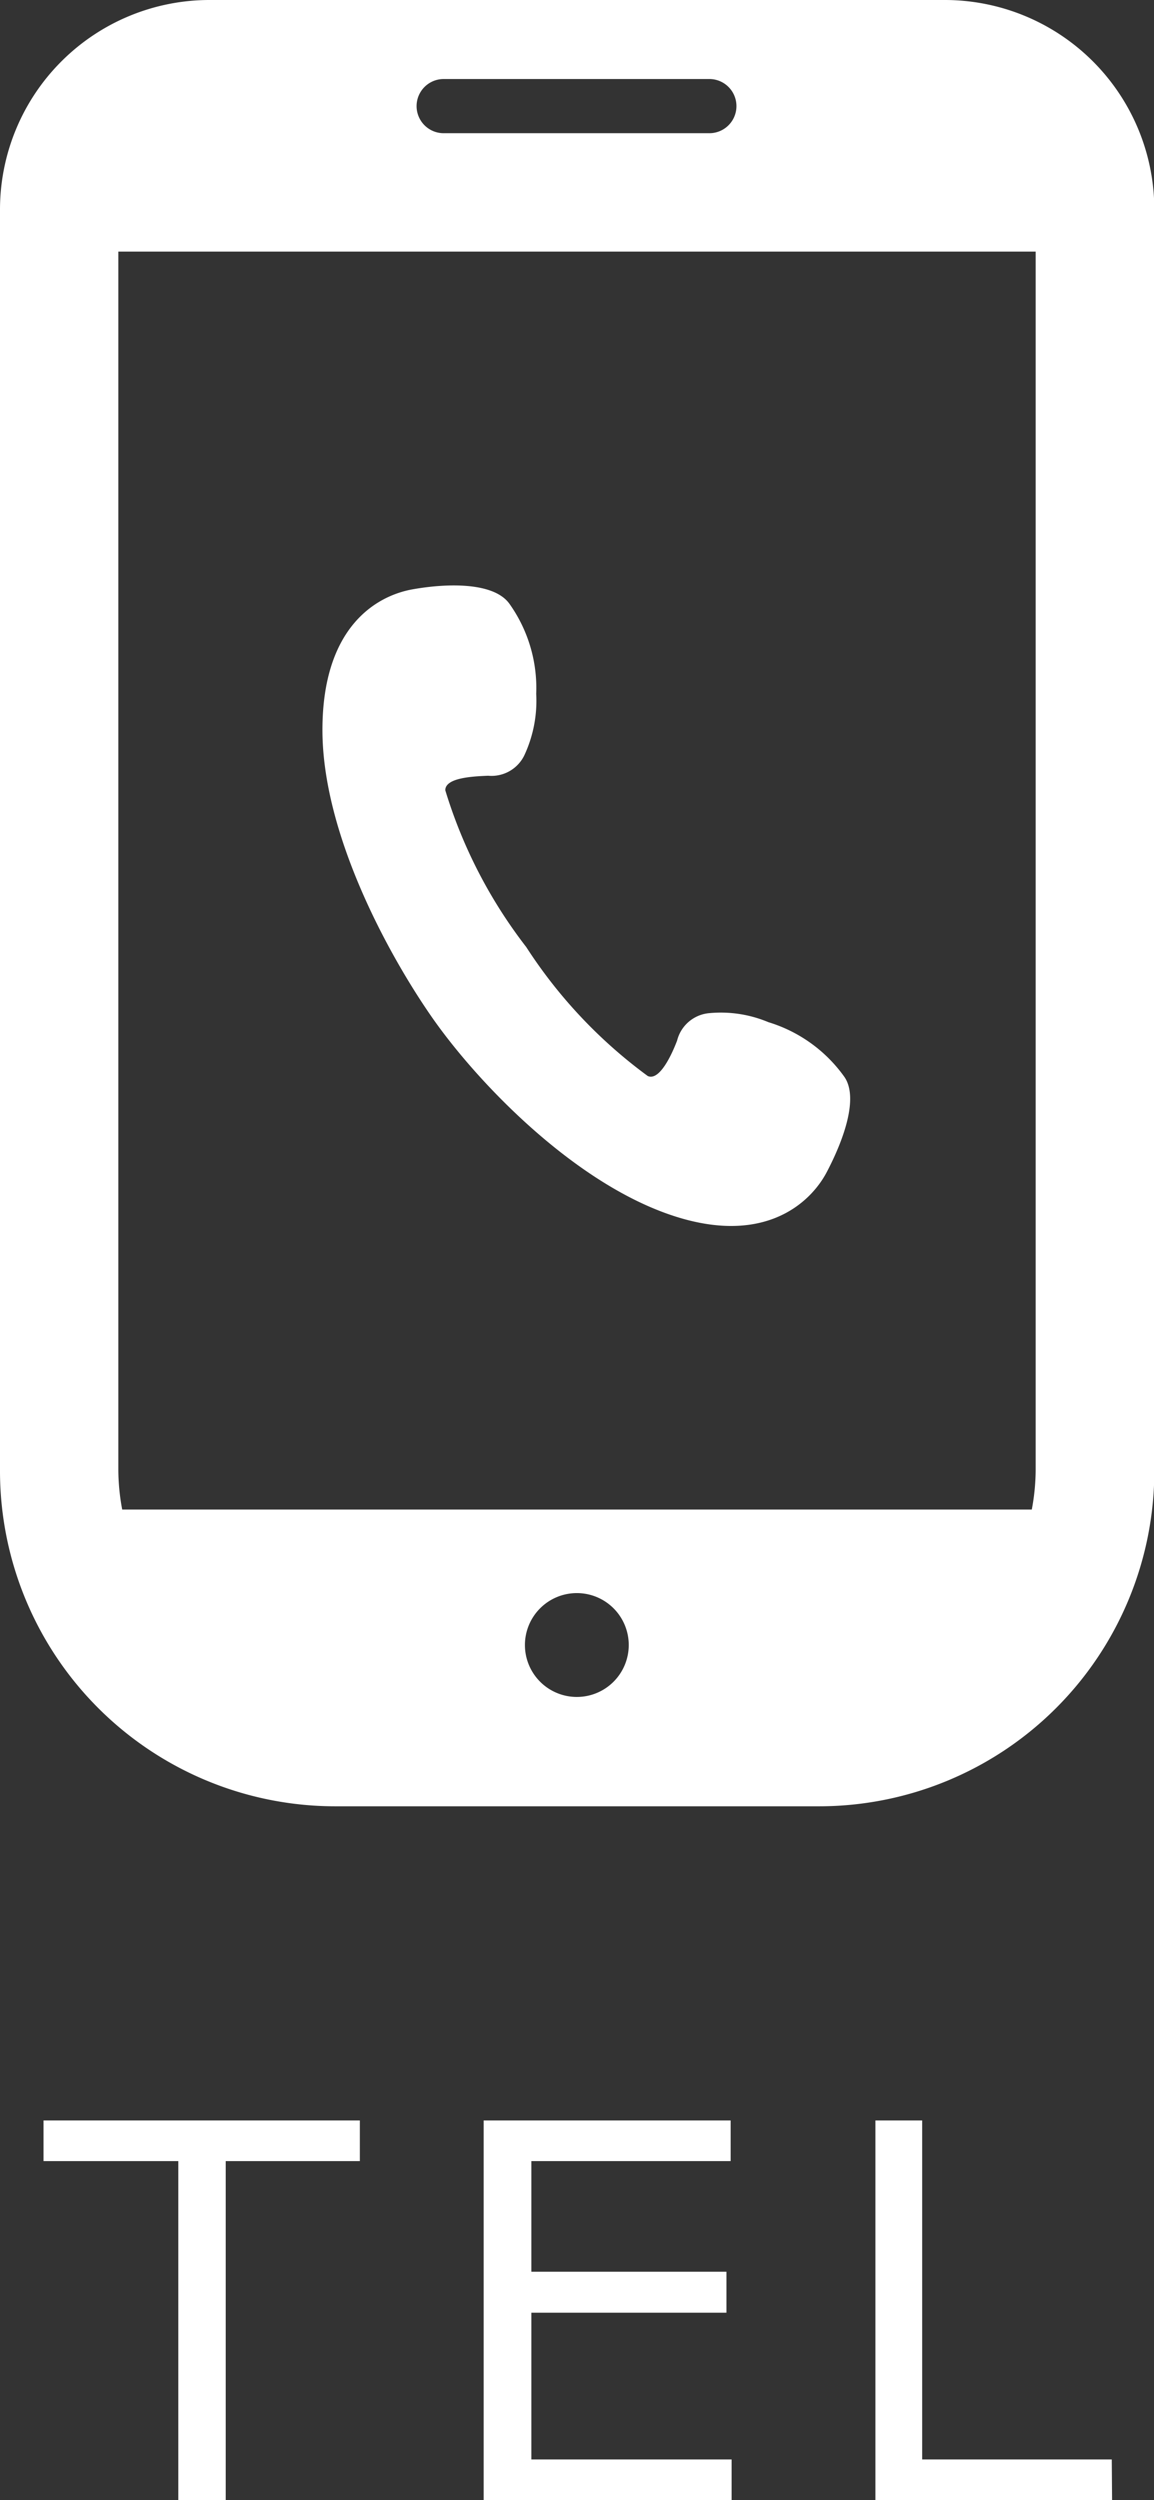 <svg xmlns="http://www.w3.org/2000/svg" width="35.79" height="77.51" viewBox="0 0 35.79 77.51">
  <rect x="0" y="0" width="35.79" height="77.51" fill="#333333" stroke="none"/>
  <defs>
    <style>
      .cls-1 {
        fill: #fff;
      }
    </style>
  </defs>
  <title>sp_tel</title>
  <g id="レイヤー_2" data-name="レイヤー 2">
    <g id="レイヤー_2-2" data-name="レイヤー 2">
      <g>
        <g>
          <path class="cls-1" d="M5.53,77.51V67H1.35V65.74h9.81V67H7V77.51Z"/>
          <path class="cls-1" d="M22.69,77.51H15V65.74h7.66V67H16.48v3.43h6.05V71.7H16.48v4.55h6.21Z"/>
          <path class="cls-1" d="M34.49,77.51H27.15V65.74h1.45V76.25h5.88Z"/>
        </g>
        <g>
          <path class="cls-1" d="M20.64,37.61c3,1.09,4.49-.3,5-1.27s1-2.29.55-2.95a4.5,4.5,0,0,0-2.36-1.7A3.81,3.81,0,0,0,22,31.41a1.13,1.13,0,0,0-1,.85c-.17.45-.55,1.26-.91,1.1a15.13,15.13,0,0,1-3.77-4,15.13,15.13,0,0,1-2.51-4.86c0-.39.85-.43,1.33-.45a1.13,1.13,0,0,0,1.12-.63,4,4,0,0,0,.37-1.91,4.5,4.5,0,0,0-.83-2.79c-.47-.66-1.87-.65-3-.45S10,19.44,10,22.63s2,6.89,3.37,8.87S17.64,36.52,20.64,37.61Z"/>
          <path class="cls-1" d="M29.28,0H6.5A6.5,6.5,0,0,0,0,6.5V45.57A10.4,10.4,0,0,0,10.4,56h15a10.4,10.4,0,0,0,10.4-10.4V6.5A6.5,6.5,0,0,0,29.28,0ZM17.89,52.61A1.61,1.61,0,1,1,19.5,51,1.61,1.61,0,0,1,17.89,52.61ZM13.76,2.45H22a.84.84,0,0,1,0,1.68H13.76a.84.84,0,0,1,0-1.68ZM3.67,45.57V7.8H32.12V45.57A6.76,6.76,0,0,1,32,46.8H3.79A6.76,6.76,0,0,1,3.67,45.57Z"/>
        </g>
      </g>
    </g>
  </g>
</svg>
